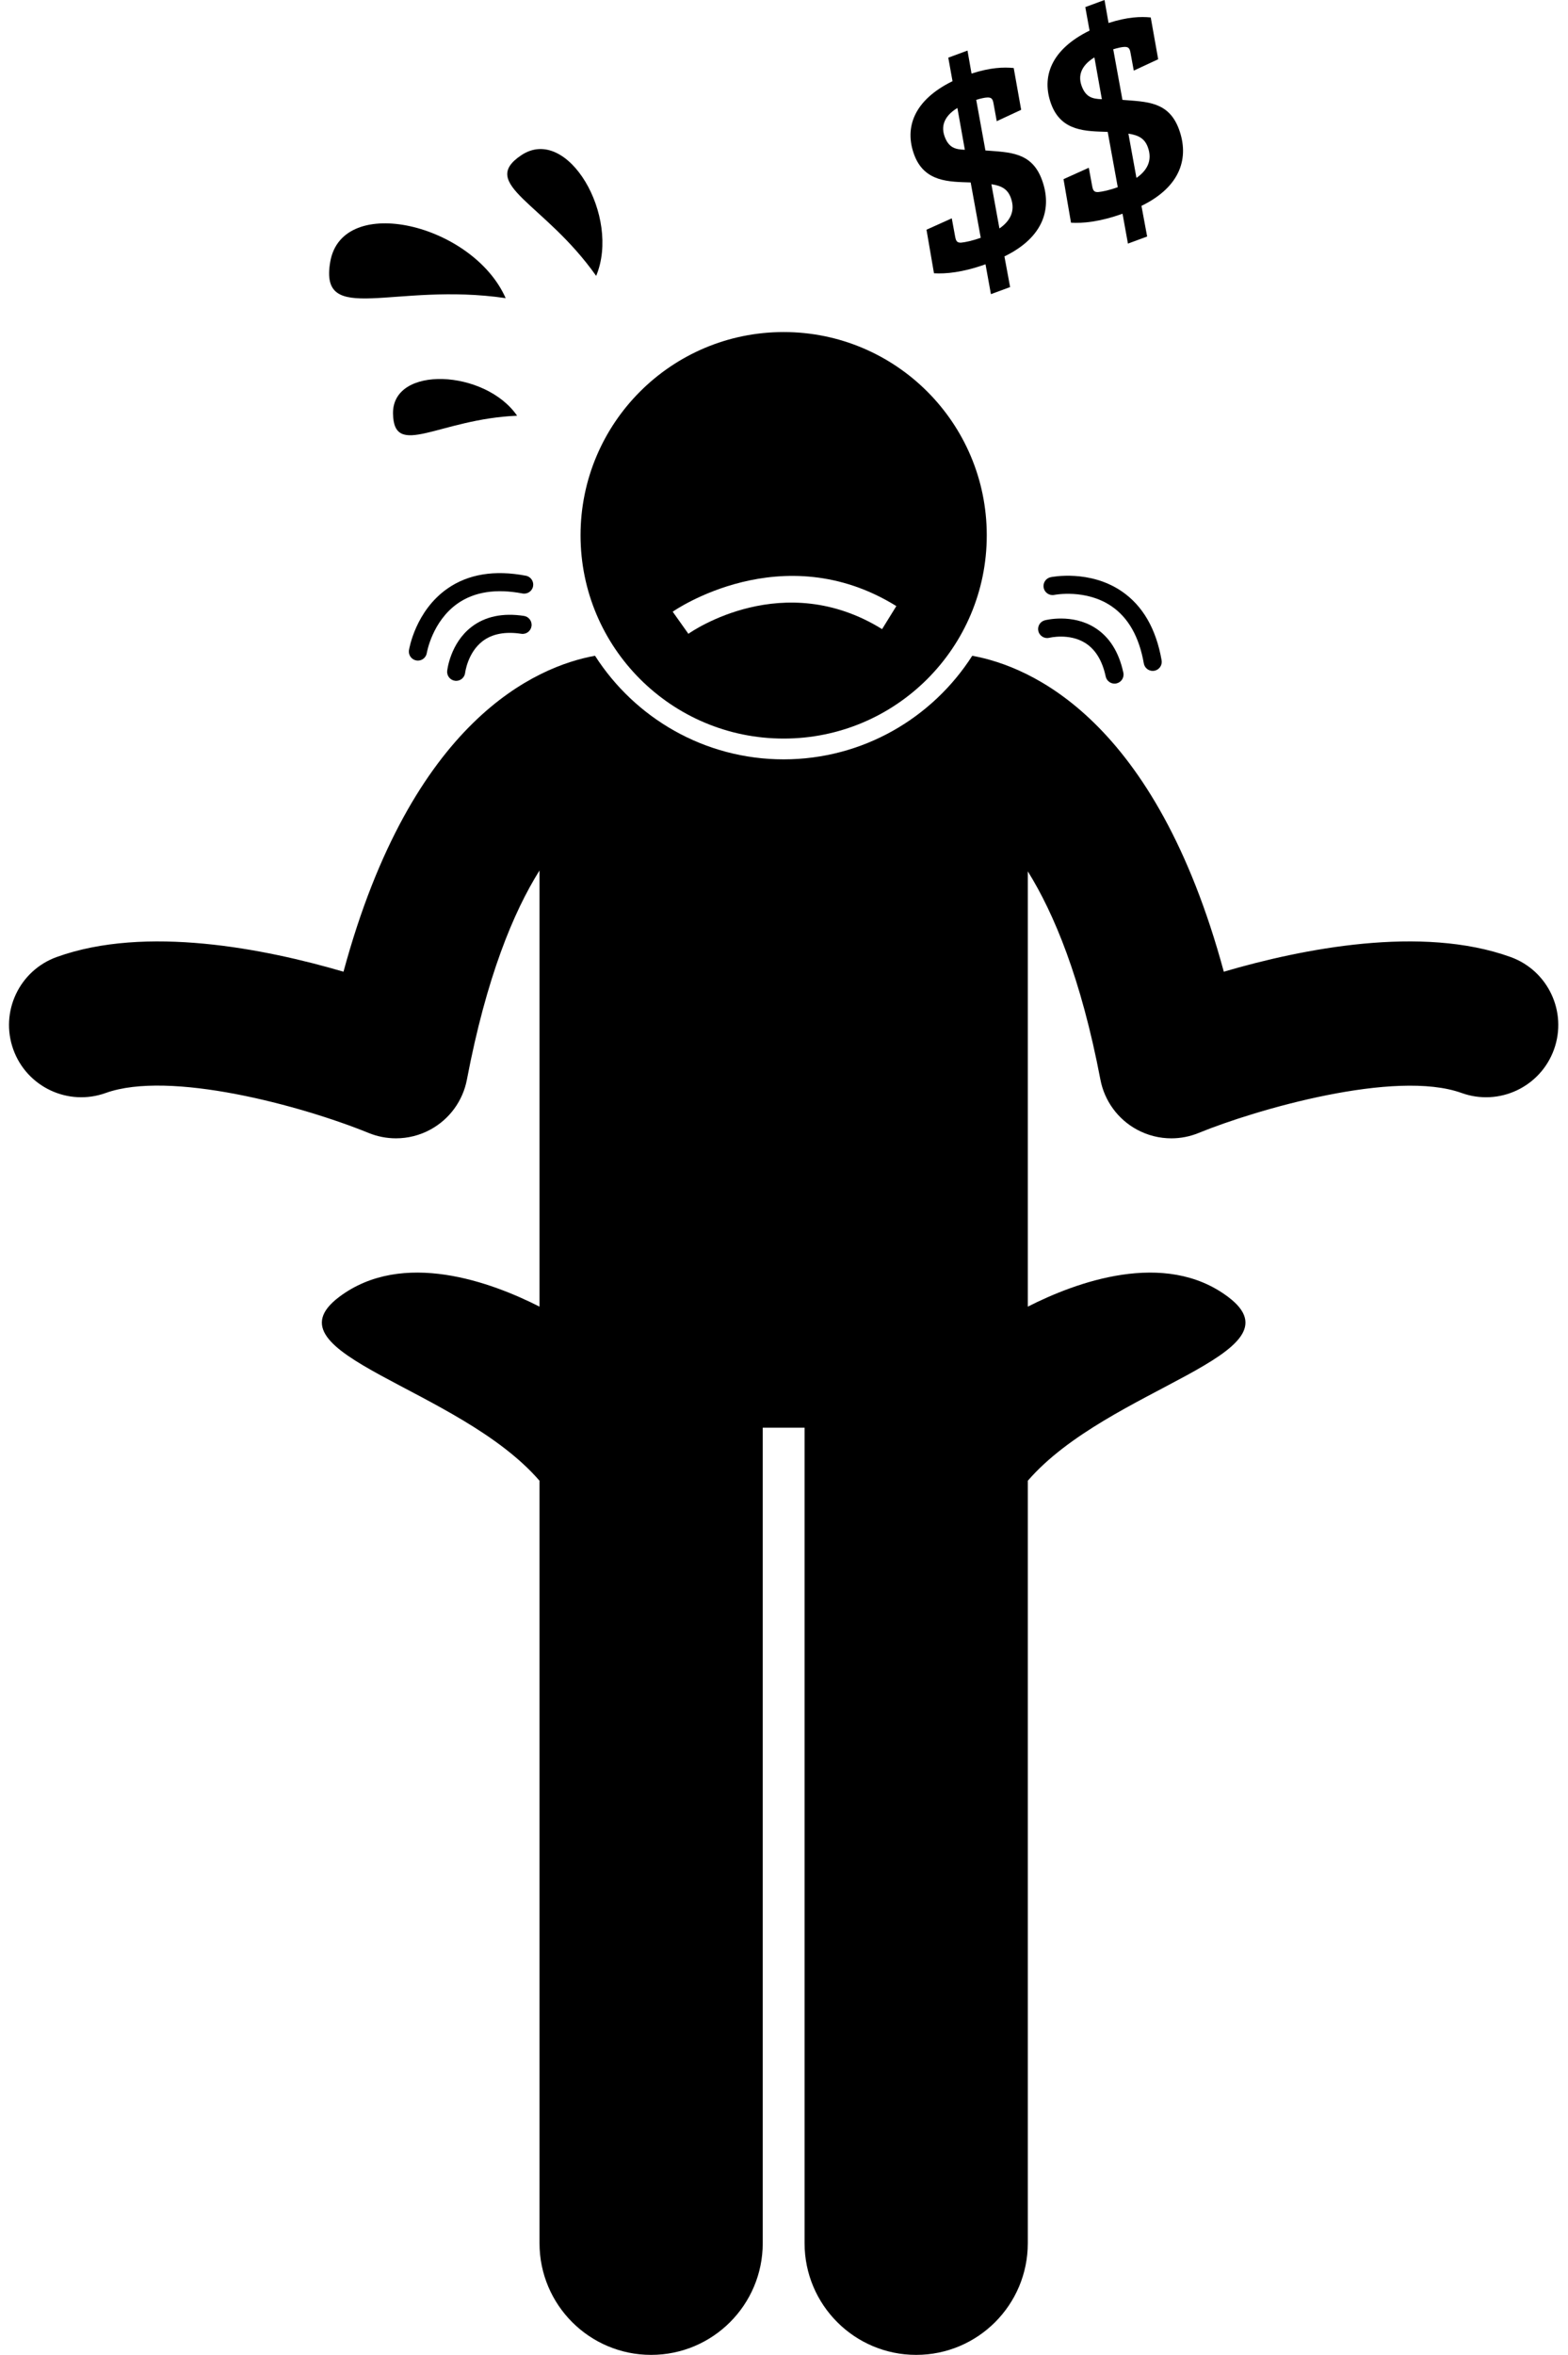 <?xml version="1.0" encoding="UTF-8"?><svg xmlns="http://www.w3.org/2000/svg" xmlns:xlink="http://www.w3.org/1999/xlink" height="260.7" preserveAspectRatio="xMidYMid meet" version="1.0" viewBox="-1.0 0.0 173.7 260.7" width="173.7" zoomAndPan="magnify"><g id="change1_1"><path d="M42.865,126.008c1.316,0,2.629-0.325,3.814-0.968c2.11-1.145,3.595-3.175,4.044-5.533 c2.161-11.328,5.154-18.545,8.043-23.149v35.015v13.267c-5.257-2.671-15.156-6.383-22.206-1.065 c-8.413,6.345,13.234,9.964,22.206,20.338v84.4c0,6.83,5.537,12.363,12.363,12.363c6.828,0,12.365-5.533,12.365-12.363v-90.272 h4.635v90.272c0,6.83,5.537,12.363,12.363,12.363c6.828,0,12.365-5.533,12.365-12.363v-84.399 c8.972-10.375,30.621-13.994,22.207-20.339c-7.051-5.318-16.951-1.606-22.207,1.066v-13.267v-34.92 c2.888,4.628,5.903,11.832,8.043,23.054c0.45,2.358,1.935,4.389,4.044,5.533c1.185,0.643,2.498,0.968,3.814,0.968 c1.026,0,2.055-0.197,3.028-0.596c6.326-2.588,21.768-7.072,29.125-4.425c4.159,1.496,8.74-0.661,10.237-4.817 c1.497-4.157-0.66-8.74-4.817-10.237c-9.859-3.55-23.069-0.916-31.761,1.629c-7.571-27.949-21.405-33.797-27.866-34.972 c-4.411,6.888-12.125,11.466-20.894,11.466c-8.77,0-16.485-4.579-20.895-11.468c-6.462,1.174-20.293,7.028-27.864,34.975 c-8.691-2.545-21.902-5.179-31.761-1.63c-4.157,1.497-6.314,6.08-4.818,10.237c1.497,4.157,6.082,6.311,10.237,4.818 c7.055-2.539,21.612,1.369,29.125,4.424C40.81,125.811,41.839,126.008,42.865,126.008z" fill="inherit"/><path d="M85.812,81.757c12.428,0,22.5-10.073,22.5-22.5c0-12.427-10.072-22.5-22.5-22.5c-12.426,0-22.5,10.073-22.5,22.5 C63.312,71.684,73.387,81.757,85.812,81.757z M98.295,67.091l-1.579,2.551c-10.915-6.757-21.033,0.217-21.459,0.517l-1.737-2.446 C73.639,67.627,85.656,59.266,98.295,67.091z" fill="inherit"/><path d="M51.226,69.402c-2.335,1.801-2.674,4.737-2.687,4.861c-0.059,0.547,0.336,1.037,0.884,1.098 c0.038,0.004,0.075,0.006,0.111,0.006c0.501,0,0.934-0.378,0.993-0.888c0.003-0.022,0.276-2.237,1.934-3.505 c1.063-0.812,2.503-1.086,4.279-0.817c0.549,0.088,1.056-0.292,1.139-0.839s-0.293-1.056-0.839-1.139 C54.692,67.824,52.738,68.236,51.226,69.402z" fill="inherit"/><path d="M57.257,63.731c-3.47-0.663-6.4-0.182-8.706,1.433c-3.508,2.457-4.217,6.626-4.246,6.803 c-0.088,0.545,0.283,1.058,0.828,1.146c0.054,0.009,0.107,0.013,0.161,0.013c0.482,0,0.906-0.35,0.986-0.841 c0.005-0.035,0.595-3.506,3.418-5.483c1.847-1.292,4.263-1.665,7.184-1.106c0.544,0.1,1.066-0.253,1.17-0.795 C58.156,64.359,57.8,63.835,57.257,63.731z" fill="inherit"/><path d="M115.247,70.6c0.022-0.006,2.19-0.533,3.962,0.57c1.135,0.706,1.901,1.955,2.277,3.713 c0.101,0.469,0.516,0.791,0.977,0.791c0.069,0,0.14-0.007,0.21-0.022c0.54-0.116,0.884-0.647,0.769-1.188 c-0.497-2.32-1.573-4.004-3.198-5.006c-2.51-1.547-5.376-0.825-5.498-0.794c-0.533,0.139-0.852,0.682-0.715,1.215 C114.168,70.412,114.713,70.732,115.247,70.6z" fill="inherit"/><path d="M126.695,74.266c0.057,0,0.115-0.005,0.173-0.015c0.544-0.095,0.908-0.613,0.813-1.157 c-0.607-3.482-2.094-6.051-4.419-7.637c-3.538-2.413-7.69-1.602-7.865-1.565c-0.541,0.111-0.89,0.639-0.78,1.18 c0.11,0.541,0.636,0.889,1.18,0.78c0.035-0.007,3.489-0.684,6.338,1.258c1.861,1.269,3.064,3.398,3.575,6.328 C125.795,73.923,126.218,74.266,126.695,74.266z" fill="inherit"/><path d="M55.017,33.004c-3.624-8.208-18.114-11.679-19.435-4.015C34.338,36.202,42.652,31.192,55.017,33.004z" fill="inherit"/><path d="M65.041,30.54c2.741-6.559-3.166-16.779-8.291-13.359C51.926,20.4,59.34,22.446,65.041,30.54z" fill="inherit"/><path d="M56.284,46.02c-3.521-5.123-13.831-5.627-13.747-0.24C42.616,50.85,47.634,46.373,56.284,46.02z" fill="inherit"/><path d="M114.421,19.897c-1.134-3.076-3.565-3.028-6.258-3.243l-1.02-5.601c0.528-0.162,0.951-0.253,1.242-0.262 c0.484-0.016,0.598,0.204,0.681,0.696l0.352,1.928l2.705-1.258l-0.826-4.627c-1.118-0.11-2.57-0.064-4.672,0.613l-0.448-2.545 l-2.128,0.785l0.47,2.602c-4.285,2.103-5.354,5.142-4.251,8.132c1.135,3.077,3.914,2.998,6.262,3.08l1.114,6.12 c-0.892,0.329-1.71,0.5-2.183,0.544c-0.484,0.015-0.569-0.215-0.664-0.735l-0.361-1.957l-2.801,1.261l0.83,4.821 c1.302,0.075,3.139-0.08,5.708-0.995l0.599,3.306l2.127-0.784l-0.63-3.393C114.699,26.229,115.556,22.973,114.421,19.897z M103.646,15.118c-0.54-1.466,0.319-2.501,1.412-3.166l0.825,4.627C104.825,16.545,104.102,16.354,103.646,15.118z M109.715,25.29 l-0.891-4.896c1.207,0.175,1.822,0.602,2.15,1.494C111.536,23.41,110.835,24.518,109.715,25.29z" fill="inherit"/><path d="M129.6,14.3c-1.134-3.076-3.565-3.028-6.258-3.244l-1.02-5.6c0.527-0.162,0.951-0.253,1.242-0.263 c0.484-0.016,0.598,0.204,0.68,0.696l0.354,1.928l2.704-1.258l-0.825-4.627c-1.119-0.11-2.571-0.064-4.674,0.613L121.356,0 l-2.128,0.785l0.47,2.602c-4.285,2.104-5.354,5.143-4.251,8.132c1.134,3.077,3.914,2.998,6.262,3.08l1.114,6.121 c-0.892,0.329-1.71,0.5-2.183,0.544c-0.484,0.015-0.569-0.215-0.664-0.736l-0.361-1.957l-2.801,1.262l0.831,4.821 c1.301,0.075,3.138-0.08,5.707-0.995l0.599,3.306l2.127-0.784l-0.63-3.392C129.878,20.631,130.735,17.376,129.6,14.3z M118.824,9.521c-0.54-1.466,0.319-2.501,1.412-3.166l0.825,4.627C120.004,10.948,119.281,10.757,118.824,9.521z M124.894,19.693 l-0.891-4.897c1.208,0.175,1.822,0.602,2.15,1.494C126.715,17.813,126.014,18.921,124.894,19.693z" fill="inherit"/></g></svg>